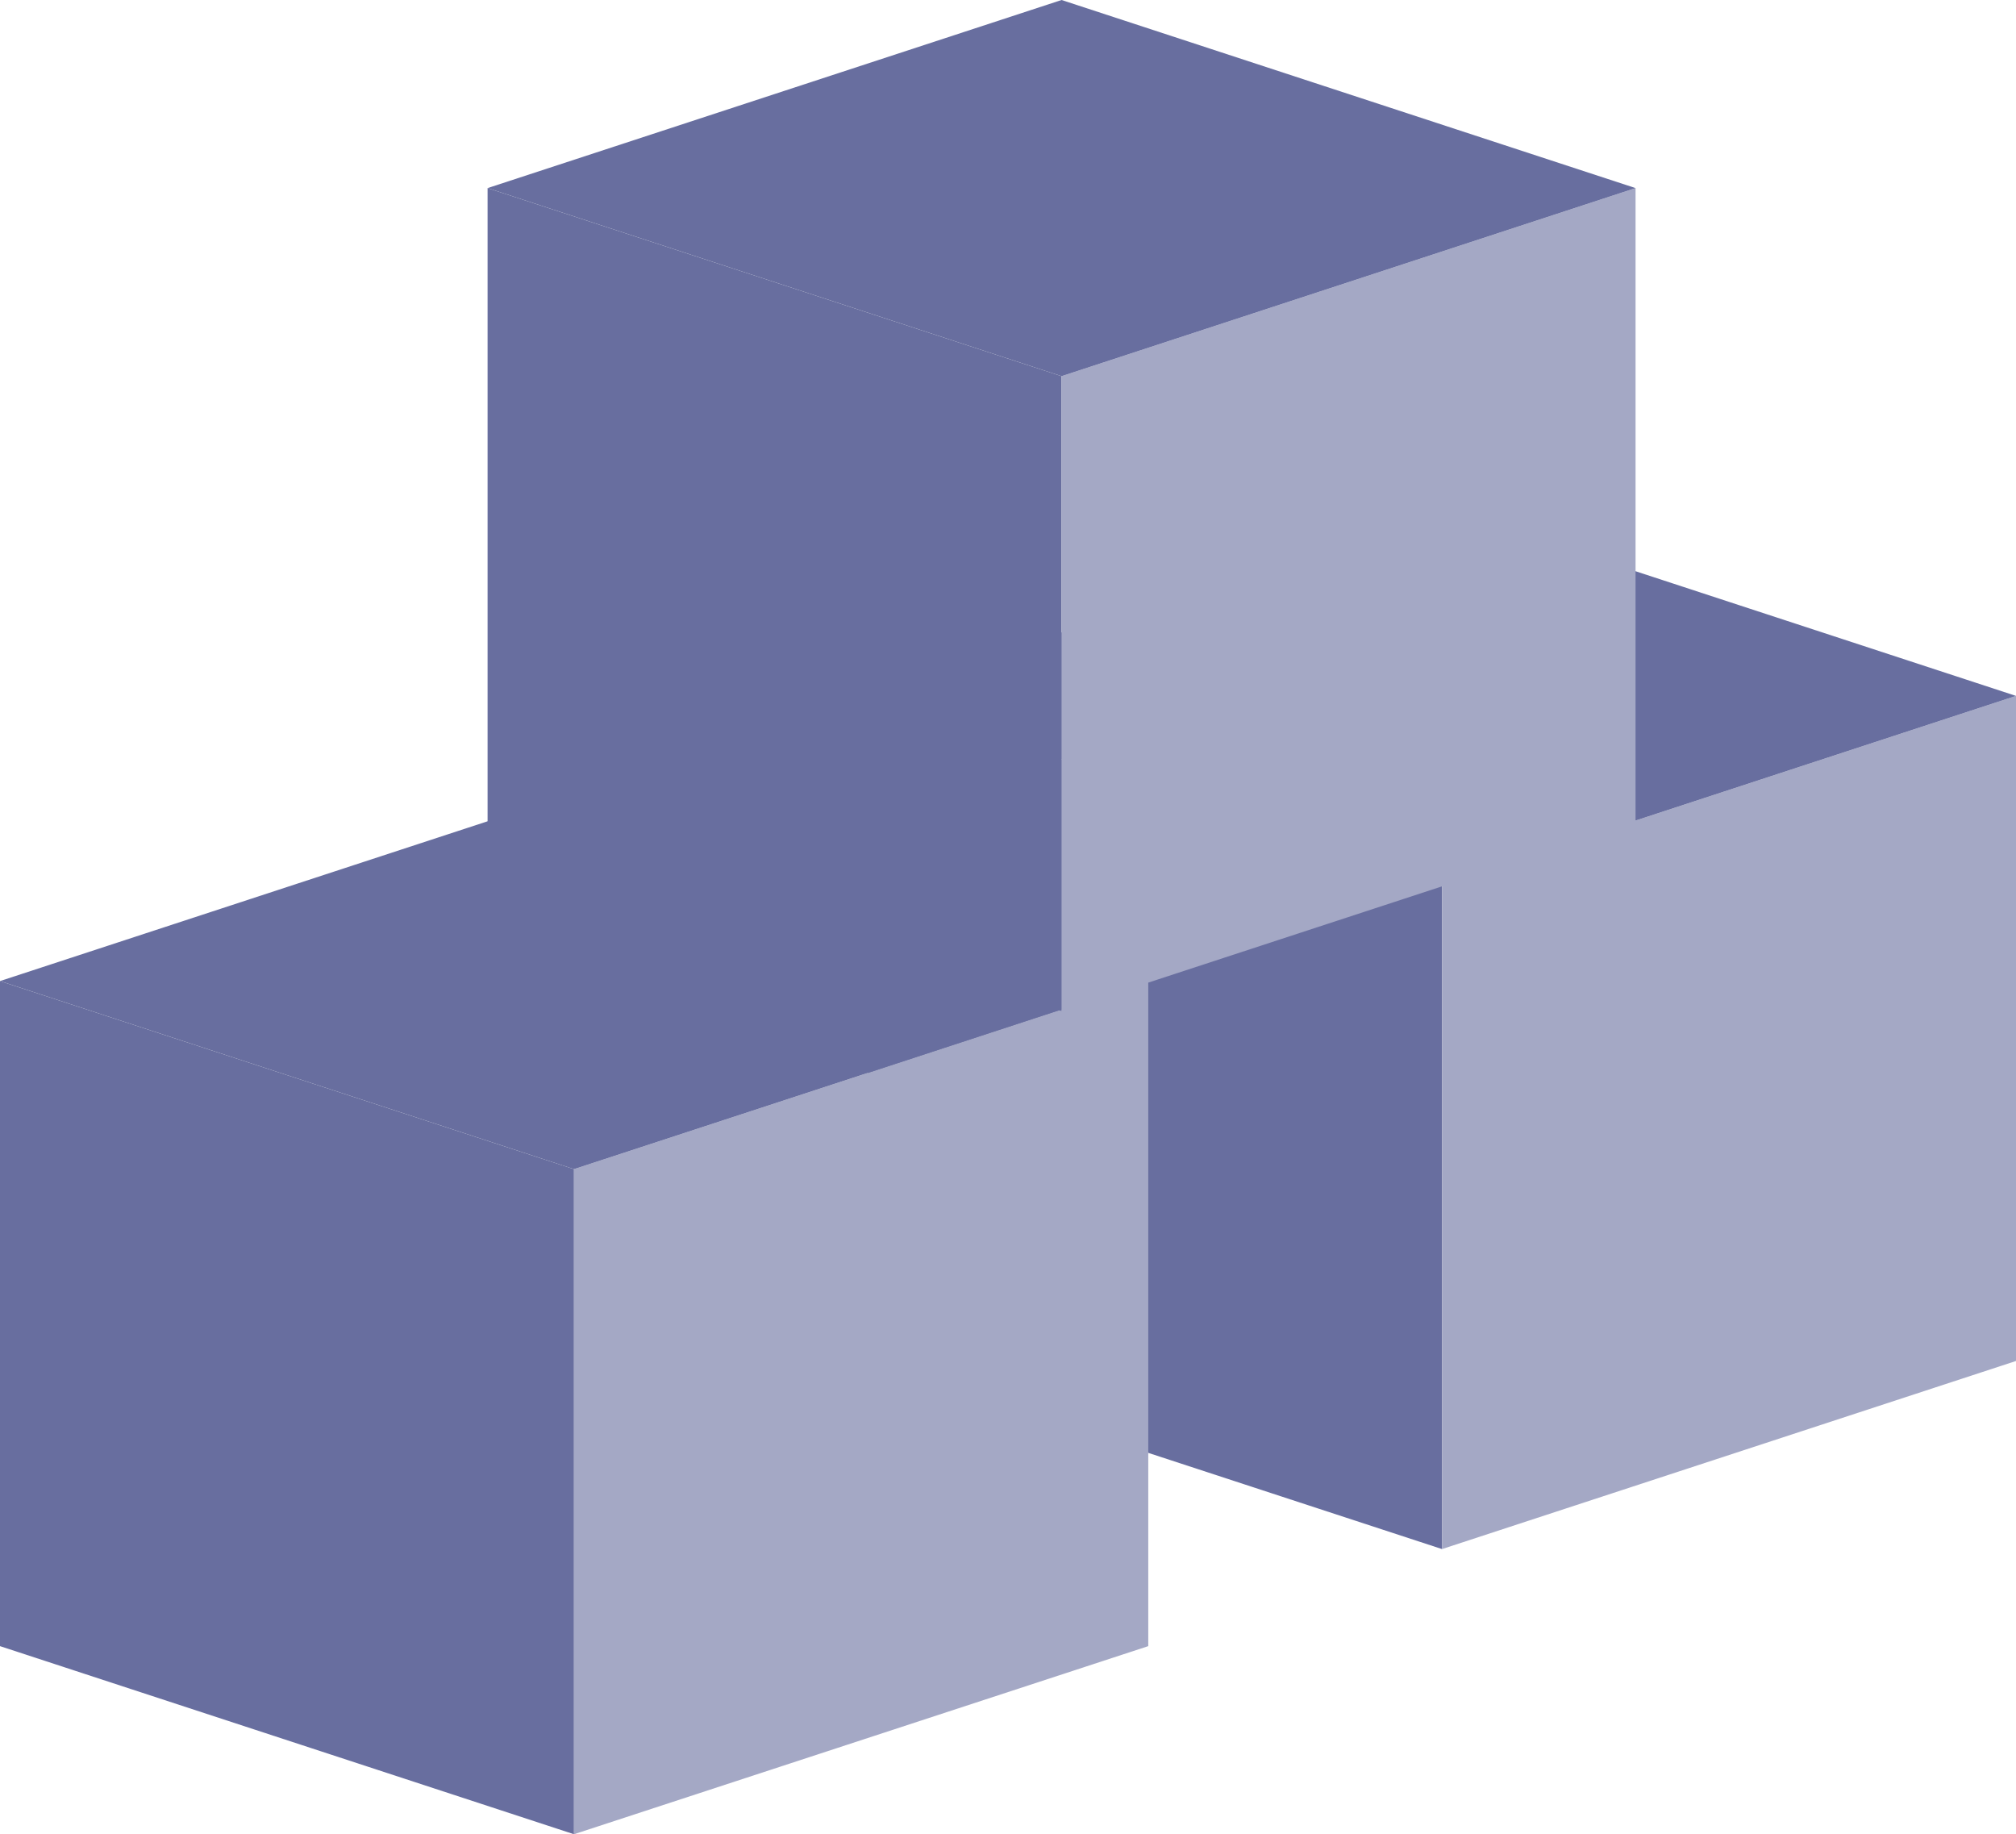<?xml version="1.0" encoding="UTF-8"?>
<svg id="Layer_2" data-name="Layer 2" xmlns="http://www.w3.org/2000/svg" viewBox="0 0 70 63.68">
  <defs>
    <style>
      .cls-1 {
        fill: #a4a8c5;
      }

      .cls-2 {
        fill: #686e9f;
      }
    </style>
  </defs>
  <g id="Layer_1-2" data-name="Layer 1">
    <g>
      <g>
        <polygon class="cls-2" points="50.07 53.78 30.13 47.25 30.13 24.16 50.07 30.69 50.07 53.78"/>
        <polygon class="cls-1" points="50.07 53.78 70 47.25 70 24.16 50.07 30.69 50.07 53.78"/>
        <polygon class="cls-2" points="50.07 17.63 30.13 24.16 50.07 30.69 70 24.16 50.07 17.63"/>
      </g>
      <g>
        <polygon class="cls-2" points="19.93 63.68 0 57.15 0 34.06 19.93 40.59 19.93 63.68"/>
        <polygon class="cls-1" points="19.93 63.68 39.87 57.15 39.87 34.06 19.93 40.59 19.93 63.68"/>
        <polygon class="cls-2" points="19.93 27.53 0 34.06 19.93 40.59 39.87 34.06 19.93 27.53"/>
      </g>
      <g>
        <polygon class="cls-2" points="36.86 35.1 16.93 28.57 16.93 6.53 36.86 13.06 36.86 35.1"/>
        <polygon class="cls-1" points="36.86 35.1 56.79 28.57 56.79 6.53 36.86 13.06 36.86 35.1"/>
        <polygon class="cls-2" points="36.86 0 16.93 6.53 36.86 13.06 56.79 6.53 36.86 0"/>
      </g>
    </g>
  </g>
</svg>